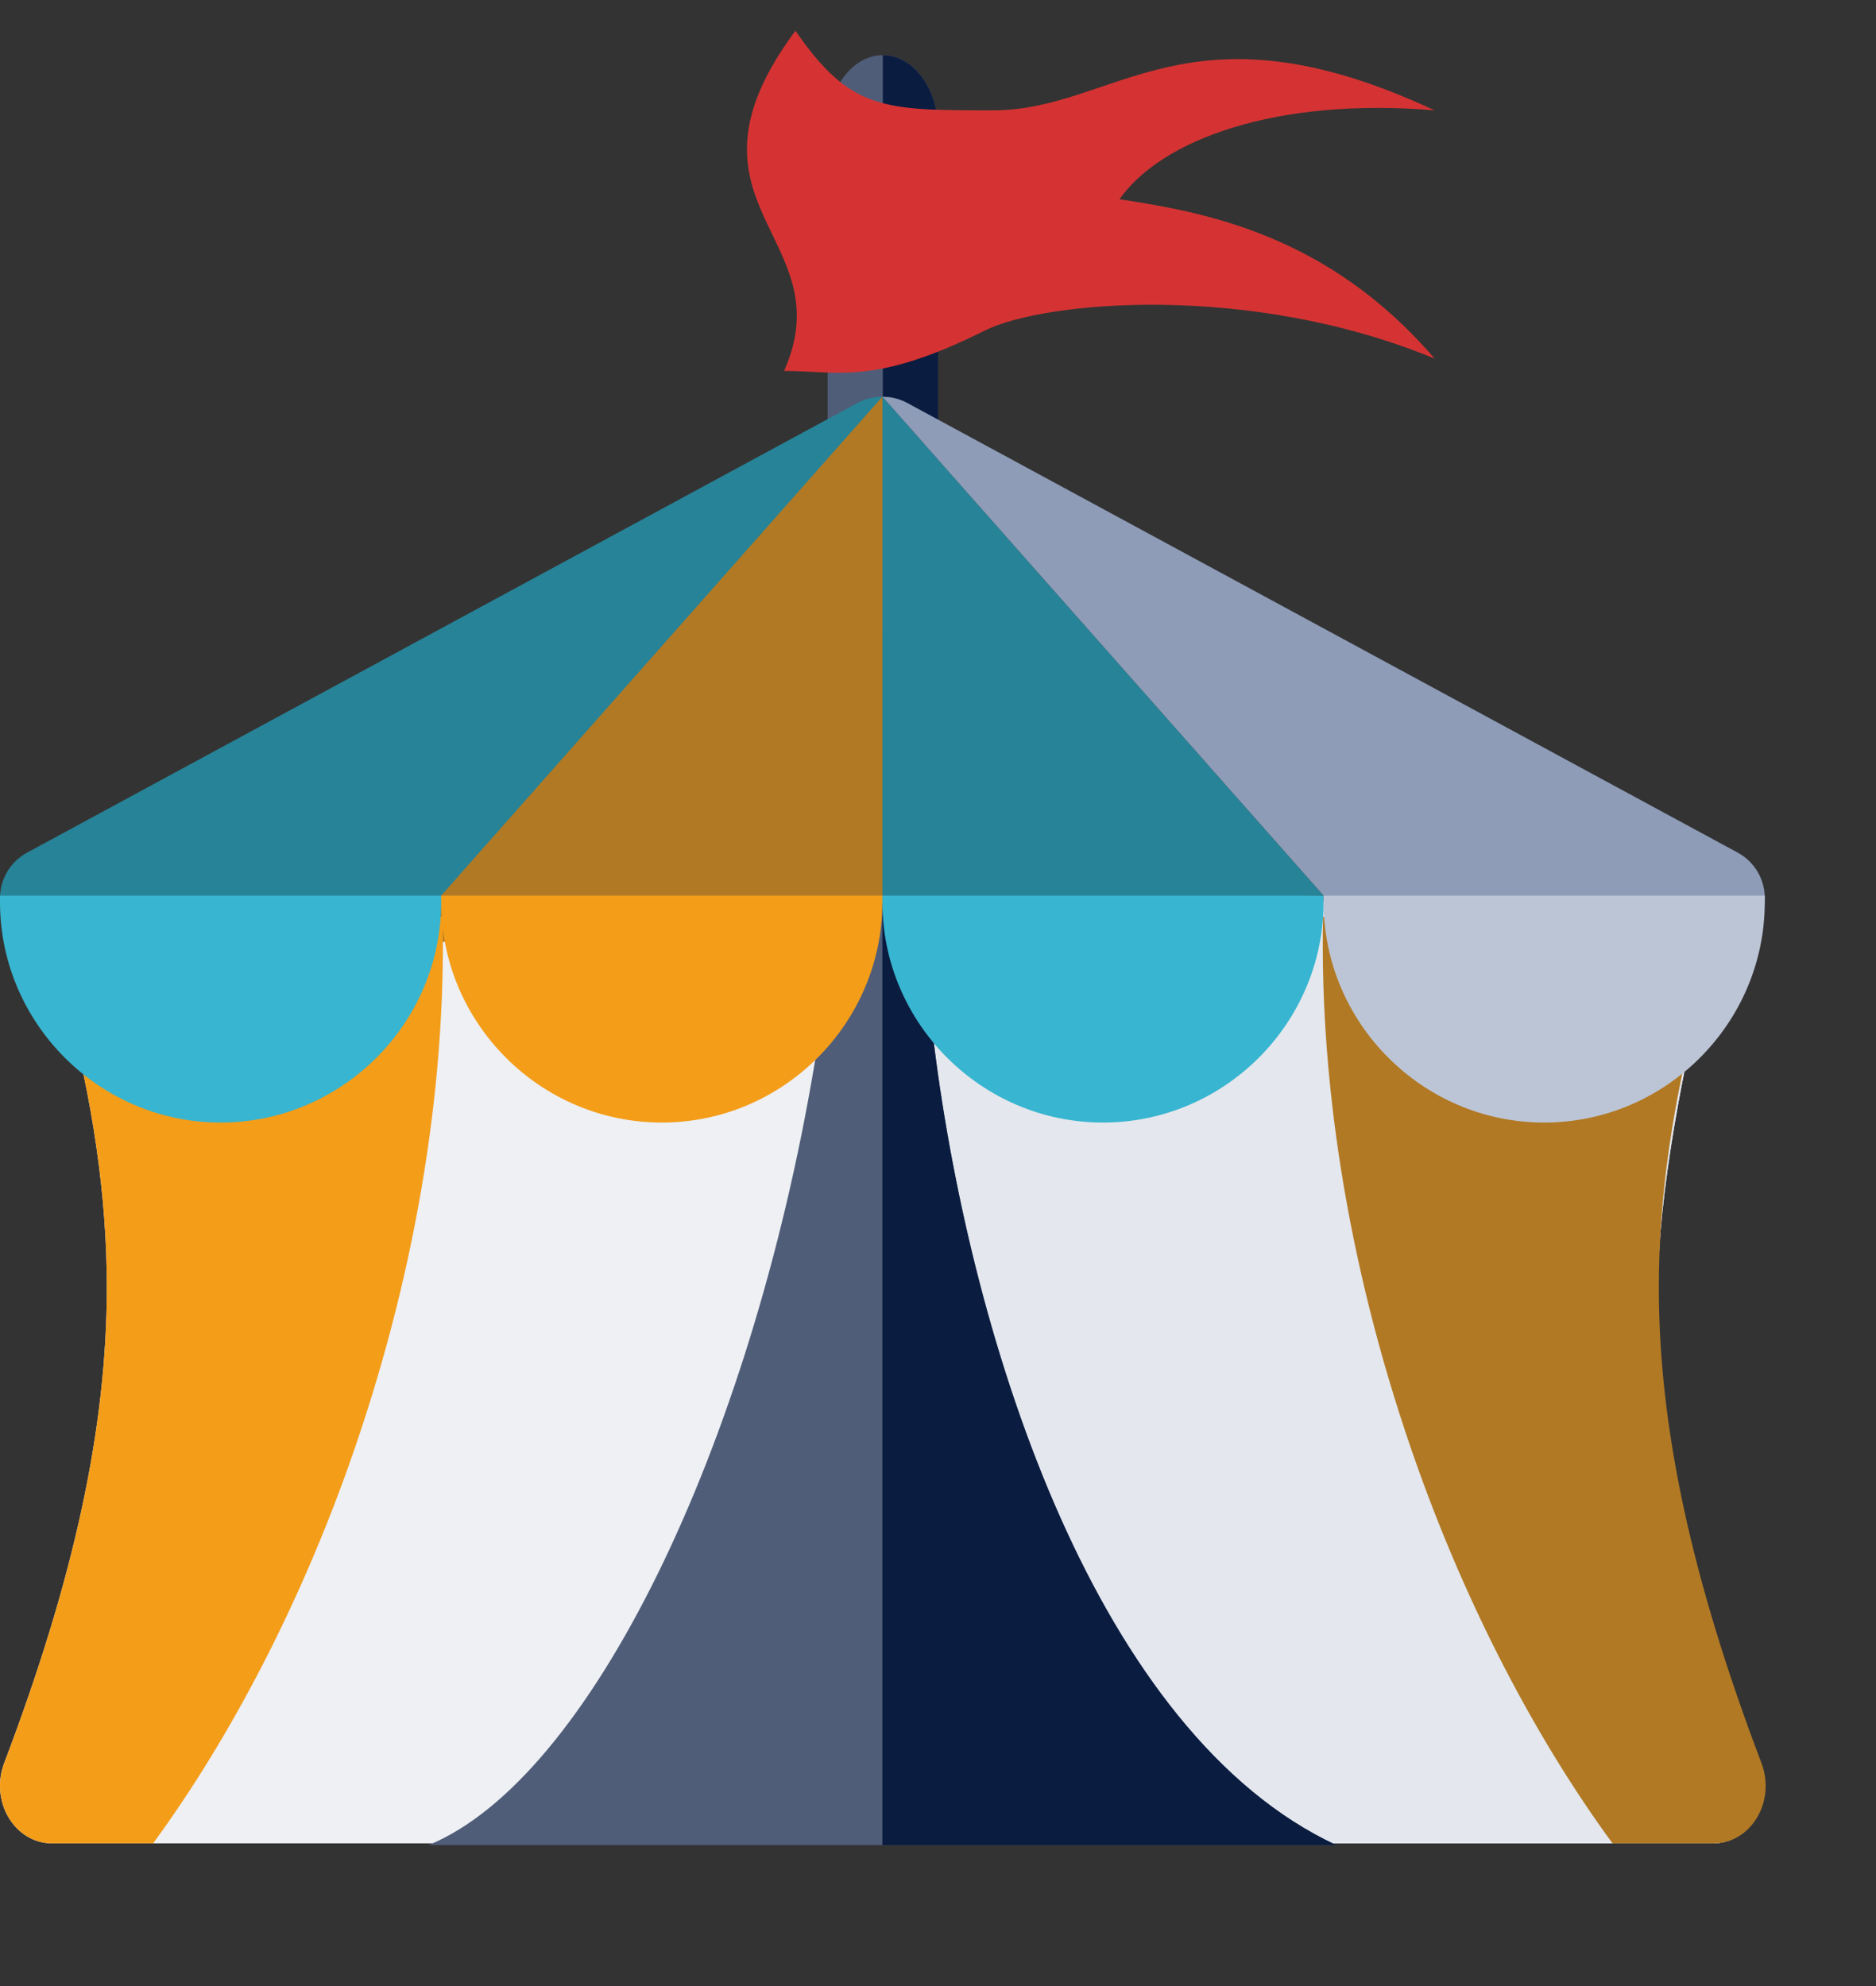 <svg width="34" height="36" viewBox="0 0 34 36" fill="none" xmlns="http://www.w3.org/2000/svg">
<rect x="0" y="0" width="34" height="36" fill="#333333" stroke="none"/>
<g clip-path="url(#clip0_2019_188)">
<path d="M31.047 33.413H0.937C0.623 33.413 0.33 33.238 0.156 32.946C-0.018 32.655 -0.048 32.285 0.074 31.963C1.346 28.615 1.937 25.872 1.936 23.33C1.935 21.689 1.687 19.965 1.176 18.062C1.092 17.749 1.145 17.41 1.319 17.147C1.492 16.883 1.766 16.725 2.06 16.72L30.033 16.234C30.33 16.231 30.611 16.38 30.792 16.643C30.972 16.905 31.031 17.247 30.949 17.564C30.533 19.18 30.048 21.659 30.049 23.329C30.05 25.878 30.641 28.622 31.911 31.963C32.033 32.285 32.002 32.655 31.829 32.946C31.655 33.238 31.362 33.413 31.047 33.413Z" fill="#EEF0F4"/>
<path d="M31.91 31.963C30.641 28.622 30.05 25.878 30.048 23.329C30.047 21.659 30.533 19.18 30.949 17.564C31.031 17.247 30.972 16.905 30.792 16.643C30.611 16.381 30.33 16.231 30.033 16.234L15.992 16.478V33.413H31.047C31.362 33.413 31.655 33.238 31.828 32.946C32.002 32.655 32.033 32.285 31.91 31.963Z" fill="#E4E7ED"/>
<path d="M16 11C15.448 11 15 10.398 15 9.656V2.344C15 1.602 15.448 1 16 1C16.552 1 17 1.602 17 2.344V9.656C17 10.398 16.552 11 16 11Z" fill="#4F5D78"/>
<path d="M16 1V11C16.552 10.999 17 10.398 17 9.656V2.344C17 1.602 16.552 1.001 16 1Z" fill="#0A1C40"/>
<path d="M16.005 7.191C15.846 7.188 4.977 17.026 5.405 17.026L16.284 17.216L16.005 7.191Z" fill="#B17924"/>
<path fill-rule="evenodd" clip-rule="evenodd" d="M15.992 16.312L23.988 16.234L15.993 7.19L15.992 16.312Z" fill="#278397"/>
<path fill-rule="evenodd" clip-rule="evenodd" d="M15.992 7.19L15.991 7.19L15.857 7.2C15.748 7.216 15.642 7.25 15.543 7.303L0.491 15.455C0.114 15.659 -0.077 16.093 0.029 16.509C0.134 16.925 0.508 17.216 0.937 17.216H5.702L7.996 16.234L15.992 7.19Z" fill="#278397"/>
<path fill-rule="evenodd" clip-rule="evenodd" d="M15.992 7.19L15.993 7.19L16.128 7.2C16.236 7.216 16.343 7.25 16.441 7.303L31.494 15.455C31.871 15.659 32.061 16.093 31.956 16.509C31.85 16.925 31.476 17.216 31.047 17.216H26.282L23.988 16.234L15.992 7.19Z" fill="#8E9CB8"/>
<path d="M8.022 16.617L2.06 16.721C1.766 16.726 1.492 16.883 1.319 17.147C1.145 17.41 1.092 17.749 1.176 18.062C1.687 19.965 1.935 21.689 1.936 23.33C1.937 25.872 1.346 28.615 0.074 31.964C-0.048 32.286 -0.018 32.655 0.156 32.946C0.33 33.238 0.623 33.413 0.937 33.413H2.776C4.177 31.496 5.41 29.123 6.319 26.569C7.501 23.242 8.09 19.803 8.022 16.617Z" fill="#F49D19"/>
<path d="M23.979 16.617L29.94 16.721C30.234 16.726 30.508 16.883 30.682 17.147C30.855 17.41 30.908 17.749 30.824 18.062C30.313 19.965 30.065 21.689 30.064 23.33C30.063 25.872 30.654 28.615 31.926 31.964C32.049 32.286 32.018 32.655 31.844 32.946C31.671 33.238 31.377 33.413 31.063 33.413H29.224C27.823 31.497 26.59 29.123 25.682 26.569C24.499 23.242 23.91 19.803 23.979 16.617Z" fill="#B17924"/>
<path d="M24.216 33.444C19.903 31.43 17.62 24.441 16.928 18.937C16.858 18.378 16.827 17.896 16.827 17.896C16.827 17.391 16.44 16.395 15.936 16.371C15.398 16.346 14.954 17.337 14.954 17.87C14.954 17.87 14.89 18.528 14.76 19.299C13.593 26.246 10.687 32.244 7.769 33.444H24.216Z" fill="#4F5D78"/>
<path fill-rule="evenodd" clip-rule="evenodd" d="M15.992 16.234V16.35C15.992 18.549 14.193 20.348 11.994 20.348C9.795 20.348 7.996 18.549 7.996 16.35V16.234H15.992Z" fill="#F49D19"/>
<path d="M15.992 33.444H24.216C19.903 31.43 17.619 24.441 16.928 18.937C16.858 18.378 16.827 17.896 16.827 17.896C16.827 17.411 16.468 16.47 15.992 16.379V33.444Z" fill="#0A1C40"/>
<path fill-rule="evenodd" clip-rule="evenodd" d="M23.988 16.234V16.35C23.988 18.549 22.189 20.348 19.99 20.348C17.791 20.348 15.992 18.549 15.992 16.35V16.234H23.988Z" fill="#38B5D0"/>
<path fill-rule="evenodd" clip-rule="evenodd" d="M1.091 19.087C0.415 18.37 0 17.406 0 16.35V16.234H7.996V16.35C7.996 18.549 6.197 20.348 3.998 20.348C2.856 20.348 1.821 19.862 1.091 19.087Z" fill="#38B5D0"/>
<path fill-rule="evenodd" clip-rule="evenodd" d="M31.984 16.234V16.35C31.984 18.549 30.185 20.348 27.986 20.348C25.788 20.348 23.988 18.549 23.988 16.35V16.234H31.984Z" fill="#BCC5D6"/>
<path d="M17.852 5.99C15.852 6.99 15.21 6.724 14.21 6.724C15.297 4.287 12.066 3.729 14.416 0.557C15.414 2 16 2 18 2C20.236 2 21.522 -0.089 26 2C23.138 1.761 21.053 2.525 20.289 3.612C21.846 3.847 24.078 4.258 26 6.5C22.639 5.109 18.909 5.462 17.852 5.99Z" fill="#D53333"/>
</g>
<defs>
<clipPath id="clip0_2019_188">
<rect width="34" height="36" fill="white"/>
</clipPath>
</defs>
</svg>
